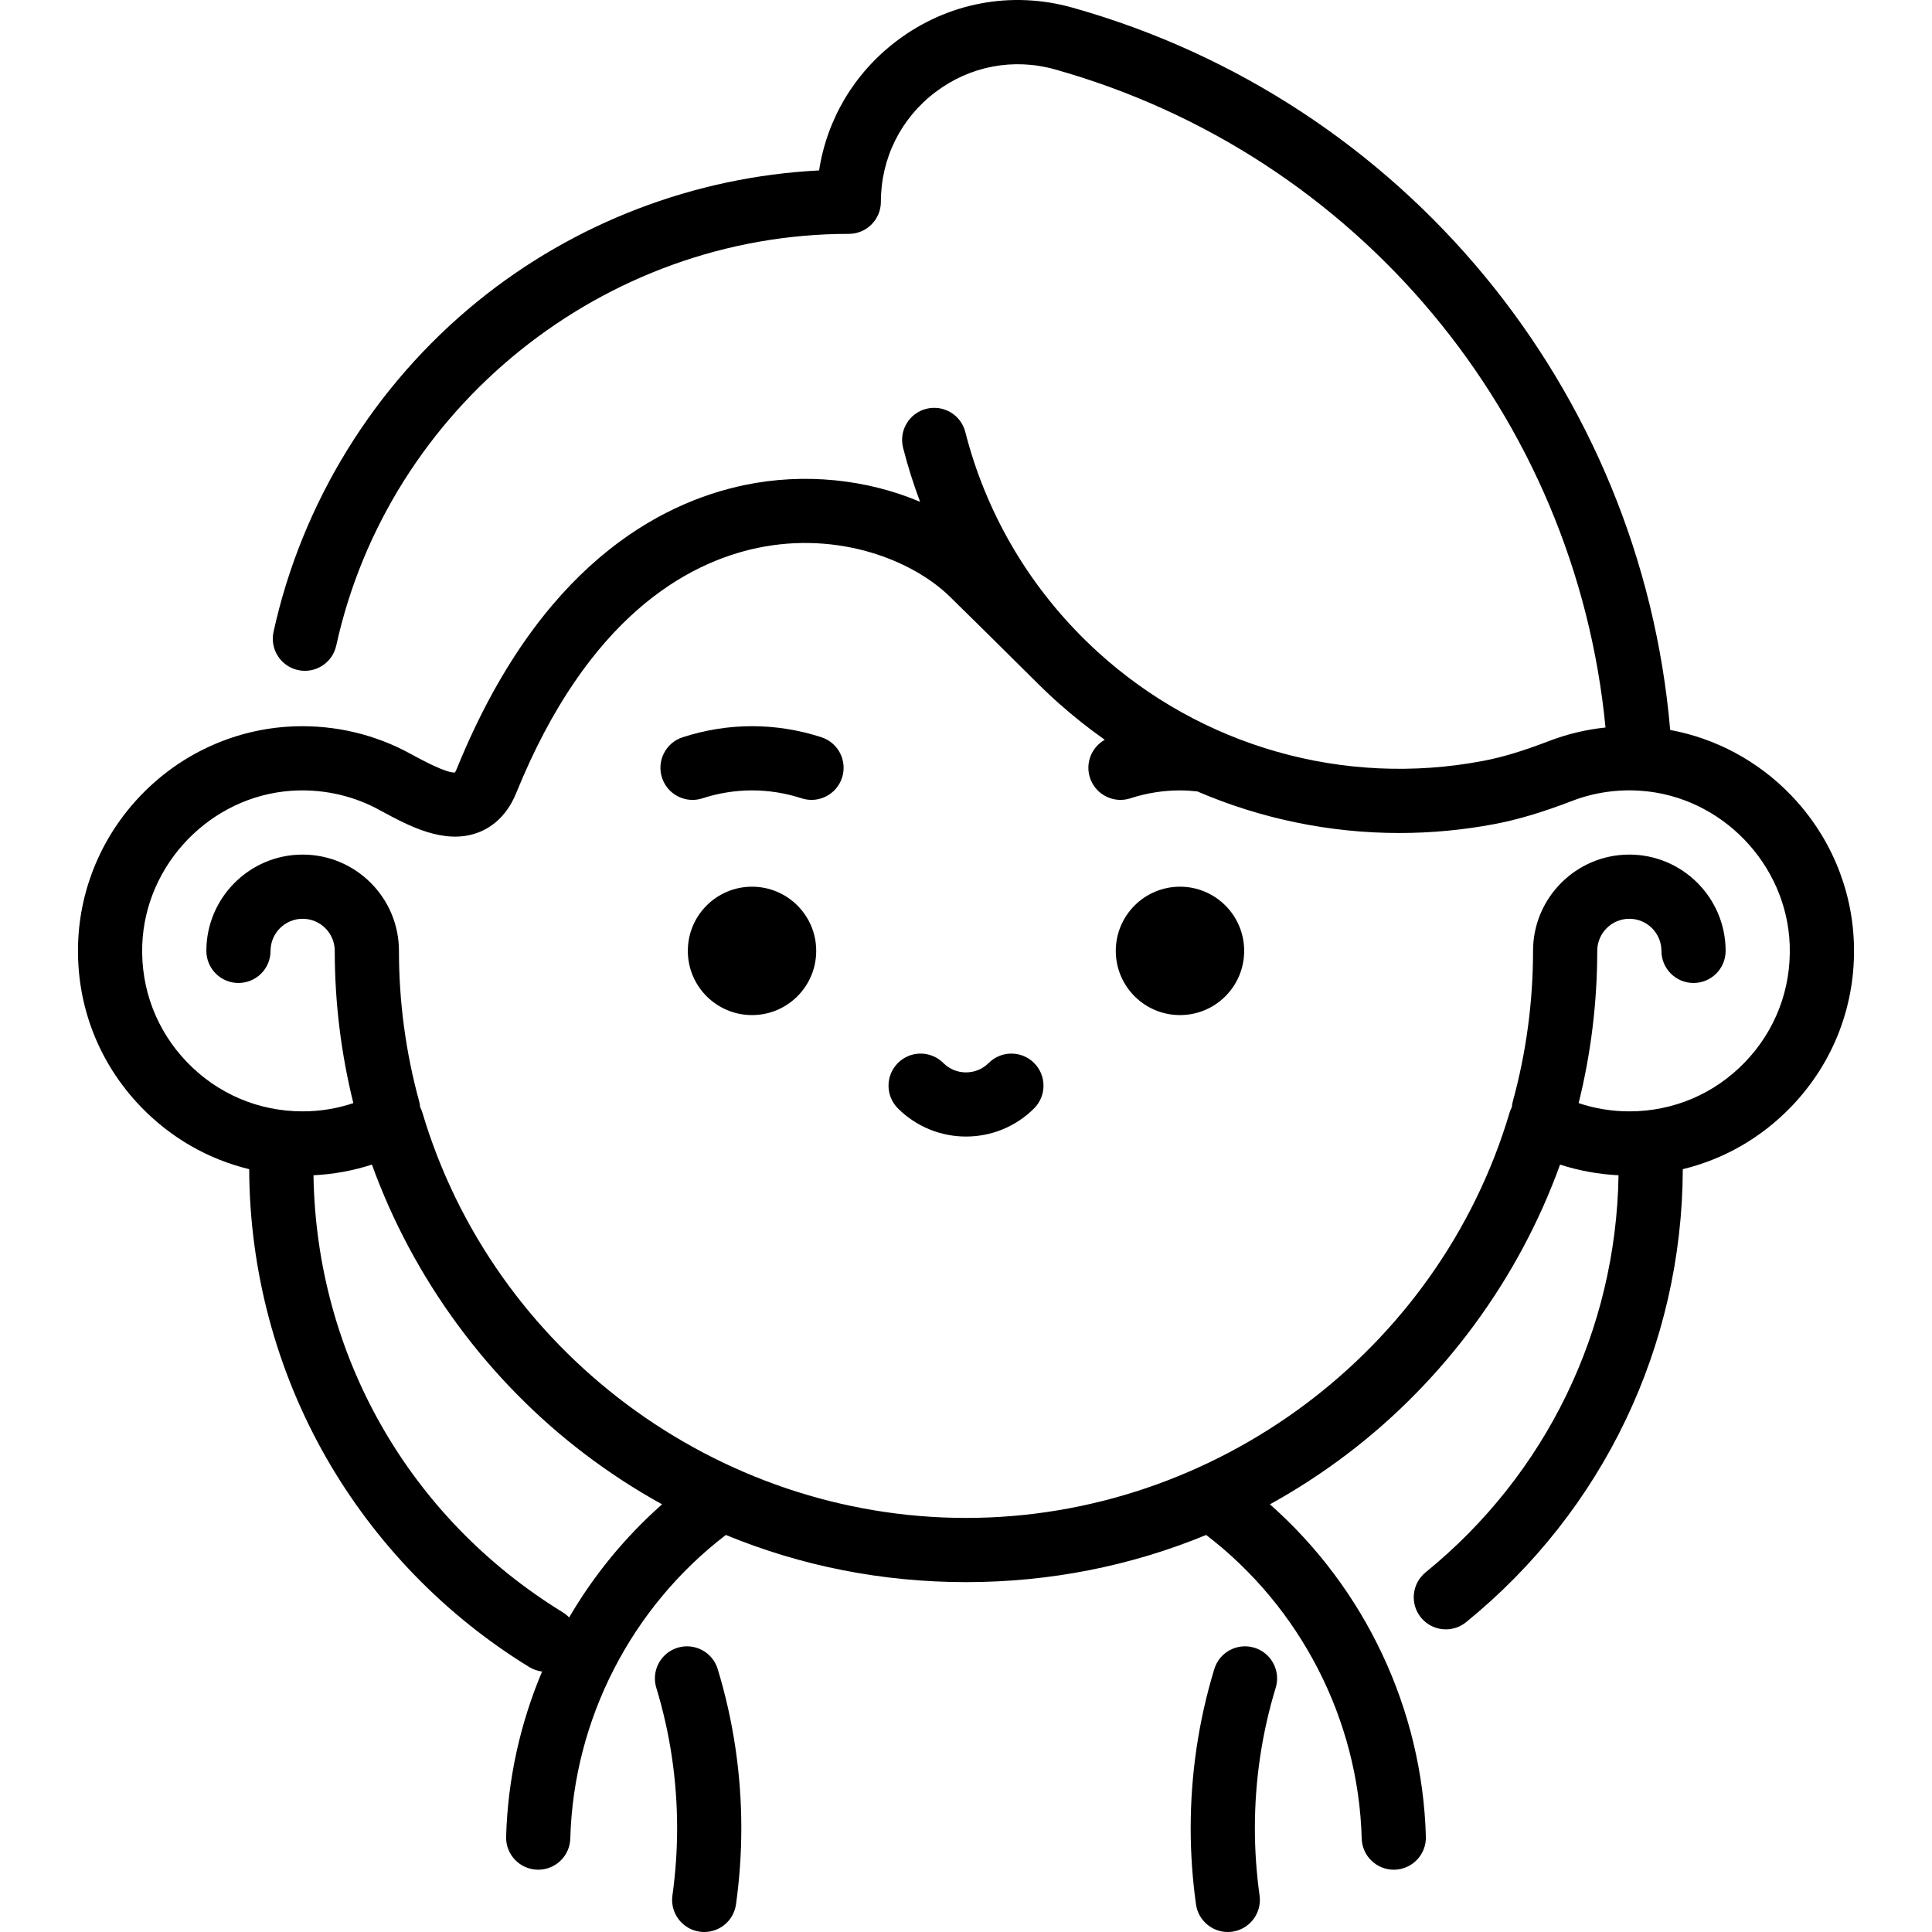 <?xml version="1.0" encoding="iso-8859-1"?>
<!-- Uploaded to: SVG Repo, www.svgrepo.com, Generator: SVG Repo Mixer Tools -->
<svg fill="#000000" height="800px" width="800px" version="1.1" id="Layer_1" xmlns="http://www.w3.org/2000/svg" xmlns:xlink="http://www.w3.org/1999/xlink" 
	 viewBox="0 0 512 512" xml:space="preserve">
<g>
	<g>
		<path d="M491.297,249.818c-0.523-14.628-6.469-28.539-16.741-39.169c-8.701-9.004-19.861-14.966-31.94-17.199
			C434.85,103.1,371.976,26.697,284.202,2.019c-16.185-4.55-33.165-1.328-46.585,8.838c-11.22,8.5-18.453,20.705-20.55,34.309
			c-33.015,1.68-64.92,13.876-90.59,34.771c-27.309,22.229-46.481,53.306-53.985,87.508c-1.007,4.589,1.896,9.124,6.485,10.131
			c4.588,1.006,9.124-1.896,10.131-6.485c13.873-63.225,70.997-109.114,135.831-109.114c4.698,0,8.506-3.808,8.506-8.506
			c0-11.509,5.265-22.1,14.444-29.055c9.137-6.923,20.694-9.119,31.707-6.021c80.248,22.562,137.929,92.013,145.88,174.399
			c-5.11,0.54-10.119,1.727-14.97,3.587c-6.969,2.673-12.389,4.304-17.575,5.286c-36.805,6.972-74.595-3.849-102.116-28.983
			c-0.538-0.491-1.073-0.986-1.6-1.485c-0.485-0.46-0.969-0.924-1.447-1.394c-15.563-15.236-26.573-34.25-31.952-55.325
			c-1.162-4.551-5.79-7.299-10.346-6.138c-4.551,1.161-7.3,5.793-6.138,10.346c1.243,4.868,2.748,9.639,4.505,14.299
			c-14.057-5.976-30.643-7.747-46.492-4.449c-22.808,4.749-54.559,21.651-76.299,75.213c-0.208,0.51-0.386,0.812-0.497,0.972
			c-2.273,0.154-8.406-3.146-11.078-4.586c-0.756-0.408-1.493-0.804-2.201-1.177c-0.033-0.018-0.067-0.035-0.101-0.052
			c-9.581-4.876-20.349-7.058-31.145-6.316c-14.601,1.007-28.303,7.42-38.58,18.054c-10.273,10.63-16.218,24.541-16.741,39.169
			c-0.584,16.327,5.329,31.781,16.65,43.515c7.962,8.252,17.851,13.884,28.686,16.51c0.1,26.855,7.147,53.287,20.414,76.472
			c12.952,22.638,31.555,41.819,53.798,55.469c1.072,0.658,2.232,1.043,3.404,1.187c-5.794,13.75-9.107,28.584-9.526,43.781
			c-0.129,4.696,3.573,8.608,8.269,8.737c0.081,0.002,0.159,0.003,0.238,0.003c4.589,0,8.371-3.656,8.498-8.271
			c0.869-31.546,16.194-61.286,41.221-80.44c19.98,8.236,41.469,12.501,63.645,12.501s43.665-4.263,63.645-12.501
			c25.026,19.156,40.352,48.894,41.221,80.44c0.127,4.616,3.909,8.271,8.498,8.271c0.079,0,0.159-0.001,0.238-0.003
			c4.696-0.129,8.398-4.041,8.269-8.737c-0.931-33.82-16.15-65.852-41.325-88.088c7.046-3.89,13.855-8.311,20.381-13.255
			c25.77-19.527,45.586-46.534,56.508-76.779c5.006,1.621,10.228,2.572,15.492,2.829c-0.64,41.015-19.185,79.269-51.128,105.233
			c-3.645,2.962-4.199,8.32-1.235,11.965c1.681,2.069,4.133,3.142,6.605,3.142c1.886,0,3.782-0.624,5.36-1.905
			c36.356-29.55,57.263-73.279,57.433-120.049c10.835-2.627,20.723-8.259,28.685-16.51
			C485.968,281.6,491.881,266.146,491.297,249.818z M150.824,428.642c-0.49-0.509-1.043-0.971-1.674-1.358
			c-40.769-25.019-65.338-68.196-66.072-115.826c5.264-0.256,10.484-1.208,15.488-2.829c10.922,30.245,30.739,57.253,56.508,76.779
			c6.525,4.944,13.334,9.365,20.381,13.255C165.646,407.328,157.352,417.477,150.824,428.642z M462.403,281.52
			c-8.091,8.386-18.962,13.003-30.611,13.003c-4.638,0-9.132-0.745-13.436-2.185c3.261-13.161,4.93-26.709,4.93-40.345
			c0-4.691,3.815-8.506,8.506-8.506c4.691,0,8.506,3.815,8.506,8.506c0,4.698,3.808,8.506,8.506,8.506s8.506-3.808,8.506-8.506
			c0-14.071-11.447-25.518-25.518-25.518c-14.071,0-25.518,11.447-25.518,25.518c0,13.491-1.797,26.887-5.342,39.818
			c-0.144,0.525-0.23,1.052-0.272,1.576c-0.236,0.462-0.442,0.942-0.592,1.448C381.287,358.089,322.045,402.266,256,402.266
			s-125.287-44.177-144.068-107.431c-0.15-0.506-0.356-0.987-0.592-1.448c-0.042-0.524-0.128-1.051-0.272-1.576
			c-3.544-12.932-5.342-26.328-5.342-39.818c0-14.071-11.447-25.518-25.518-25.518s-25.518,11.447-25.518,25.518
			c0,4.698,3.808,8.506,8.506,8.506s8.506-3.808,8.506-8.506c0-4.691,3.815-8.506,8.506-8.506s8.506,3.815,8.506,8.506
			c0,13.635,1.669,27.184,4.93,40.345c-4.304,1.442-8.798,2.185-13.436,2.185c-11.649,0-22.52-4.618-30.611-13.003
			c-8.086-8.38-12.31-19.423-11.892-31.095c0.767-21.436,18.113-39.384,39.491-40.859c7.704-0.53,15.384,1.018,22.211,4.481
			c0.642,0.338,1.308,0.698,1.99,1.065c6.868,3.704,16.277,8.778,25.079,5.608c3.228-1.161,7.641-3.938,10.333-10.569
			c18.92-46.613,45.248-61.052,64.003-64.956c21.483-4.472,41.063,3.28,50.937,12.946c5.202,5.092,13.095,12.894,23.461,23.188
			c0.274,0.272,0.556,0.536,0.831,0.805c0.37,0.361,0.738,0.72,1.111,1.077c1.009,0.964,2.029,1.914,3.064,2.843
			c0.062,0.057,0.121,0.116,0.185,0.171c0.048,0.043,0.1,0.079,0.149,0.121c3.911,3.486,7.996,6.723,12.234,9.705
			c-3.473,1.941-5.21,6.121-3.933,10.049c1.168,3.595,4.501,5.881,8.088,5.881c0.871,0,1.757-0.135,2.63-0.419
			c4.275-1.388,8.695-2.092,13.14-2.094c0.003,0,0.007,0,0.01,0c1.521,0,3.055,0.104,4.58,0.271
			c16.834,7.229,35.041,11.021,53.532,11.019c8.398,0,16.859-0.78,25.269-2.374c6.14-1.162,12.655-3.106,20.502-6.118
			c5.8-2.225,11.926-3.135,18.202-2.7c21.379,1.474,38.725,19.422,39.491,40.859C474.713,262.097,470.49,273.14,462.403,281.52z"/>
	</g>
</g>
<g>
	<g>
		<path d="M338.445,444.798c0.001-3.647-2.361-7.019-6.03-8.136c-4.498-1.37-9.247,1.165-10.614,5.659
			c-4.152,13.636-6.257,27.825-6.257,42.173c0,6.697,0.473,13.485,1.409,20.175c0.593,4.253,4.237,7.331,8.413,7.331
			c0.391,0,0.788-0.027,1.186-0.083c4.253-0.593,7.33-4.236,7.331-8.411c0-0.392-0.027-0.789-0.083-1.19
			c-0.826-5.913-1.244-11.91-1.244-17.823c0-12.667,1.857-25.189,5.519-37.217C338.326,446.451,338.445,445.618,338.445,444.798z"/>
	</g>
</g>
<g>
	<g>
		<path d="M190.2,442.321c-1.368-4.494-6.12-7.029-10.615-5.659c-3.669,1.117-6.031,4.489-6.03,8.136
			c0,0.82,0.119,1.654,0.371,2.479c3.662,12.028,5.519,24.55,5.519,37.217c0,5.912-0.419,11.909-1.244,17.823
			c-0.056,0.4-0.083,0.797-0.083,1.19c0.001,4.175,3.078,7.818,7.331,8.411c0.399,0.056,0.795,0.083,1.186,0.083
			c4.176,0,7.82-3.077,8.413-7.331c0.935-6.69,1.409-13.478,1.409-20.175C196.458,470.146,194.353,455.957,190.2,442.321z"/>
	</g>
</g>
<g>
	<g>
		<path d="M217.692,195.382c-12.022-3.914-24.744-3.914-36.793,0.001c-4.467,1.452-6.914,6.25-5.461,10.718
			c1.168,3.594,4.503,5.881,8.088,5.881c0.871,0,1.757-0.135,2.63-0.419c8.607-2.796,17.69-2.797,26.27-0.005
			c4.469,1.456,9.268-0.988,10.721-5.455C224.603,201.636,222.16,196.836,217.692,195.382z"/>
	</g>
</g>
<g>
	<g>
		<circle cx="199.293" cy="251.996" r="17.012"/>
	</g>
</g>
<g>
	<g>
		<circle cx="312.707" cy="251.996" r="17.012"/>
	</g>
</g>
<g>
	<g>
		<path d="M274.046,281.704c-3.323-3.321-8.709-3.321-12.031,0c-1.607,1.607-3.743,2.492-6.014,2.492
			c-2.272,0-4.408-0.885-6.014-2.492c-3.322-3.322-8.708-3.322-12.029,0c-3.322,3.322-3.322,8.708,0,12.029
			c4.974,4.974,11.509,7.463,18.044,7.463c6.535,0,13.069-2.487,18.044-7.463C277.368,290.411,277.368,285.025,274.046,281.704z"/>
	</g>
</g>
</svg>